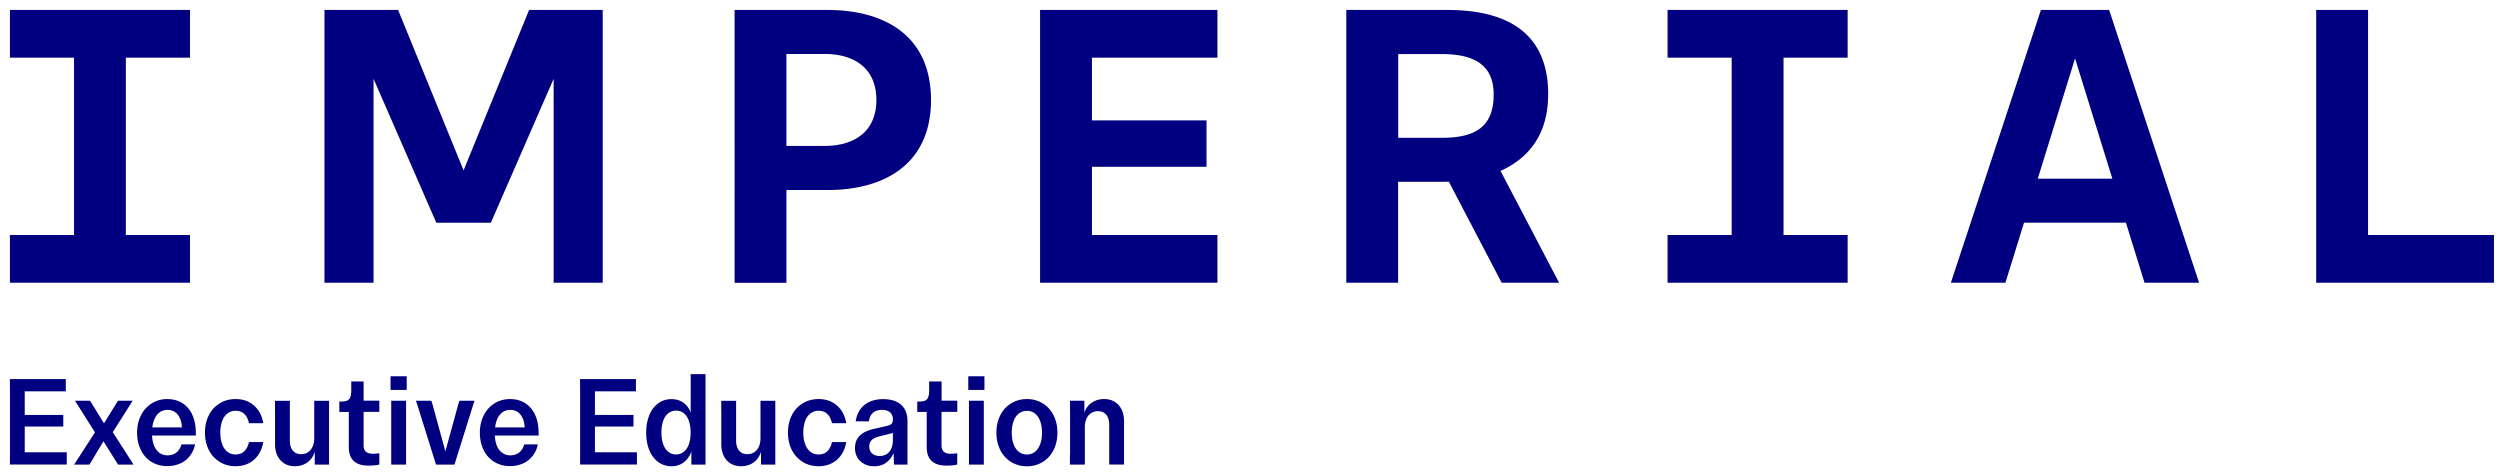 <svg xmlns="http://www.w3.org/2000/svg" width="252" height="48" fill="none" viewBox="0 0 252 48"><g fill="navy" clip-path="url(#a)"><path d="M1 45.828h.005v-6.613H1v-1.002h5.632v1.234h-4.14v2.377H6.38v1.17H2.493v2.597h4.236v1.234H1v-1.002zM9.573 43.582l-2.01-3.185h1.52l1.4 2.28 1.407-2.28h1.482l-2.005 3.169 2.097 3.266H11.9l-1.471-2.356-1.412 2.356H7.47zM15.265 46.561a2.93 2.93 0 0 1-1.067-1.202q-.38-.768-.378-1.746c0-.652.13-1.229.388-1.74a2.97 2.97 0 0 1 1.078-1.208 2.9 2.9 0 0 1 1.574-.437q.884.001 1.53.416.655.413 1.003 1.19.349.778.35 1.855v.21h-4.419q.056.971.474 1.482.418.517 1.094.517c.356 0 .652-.097.9-.296q.366-.291.496-.808h1.375q-.14.677-.529 1.169a2.5 2.5 0 0 1-.97.755 3.2 3.2 0 0 1-1.31.264q-.906 0-1.595-.437zm3.072-3.476q-.039-.816-.426-1.294-.387-.475-1.024-.474c-.426 0-.76.157-1.03.464q-.404.466-.5 1.304zM22.39 44.768c.124.334.302.587.534.77.237.184.512.27.824.27q.558-.001.89-.334c.22-.22.371-.528.458-.916h1.439c-.081.49-.248.916-.496 1.288a2.6 2.6 0 0 1-.965.852q-.582.297-1.326.296c-.603 0-1.142-.146-1.606-.437a2.95 2.95 0 0 1-1.094-1.202q-.388-.767-.388-1.746 0-.978.388-1.746a2.9 2.9 0 0 1 1.094-1.202q.703-.435 1.606-.436.744-.001 1.326.296.584.299.965.846c.253.367.415.793.496 1.288h-1.44q-.127-.583-.457-.916c-.221-.22-.518-.334-.89-.334a1.3 1.3 0 0 0-.824.275 1.67 1.67 0 0 0-.534.77 3.4 3.4 0 0 0-.183 1.154c0 .436.06.825.183 1.153zM33.168 46.83h-1.44v-1.293q-.235.729-.77 1.094-.541.364-1.229.366c-.399 0-.755-.091-1.056-.27a1.85 1.85 0 0 1-.7-.775q-.25-.502-.249-1.18v-3.37h-.005V40.4h1.498v3.978q-.002.678.297 1.04c.199.243.474.361.84.361.264 0 .49-.065.69-.194.2-.13.35-.318.464-.555q.168-.357.167-.852V40.4h1.493v6.436zM36.652 41.522v3.38q.002.834.9.835.314 0 .684-.049v1.143a5.2 5.2 0 0 1-1.099.102c-1.315 0-1.978-.625-1.978-1.875v-3.536h-.954v-1.045h.156q.419 0 .636-.097a.58.58 0 0 0 .313-.35q.097-.252.097-.744v-.836h1.245v1.94h1.584v1.127h-1.584zM39.365 37.928h1.63v1.374h-1.63zm.07 2.468h1.495v6.435h-1.495zM41.924 40.397h1.557l.103.318 1.31 4.785 1.31-4.785.107-.319h1.525l-.113.319-1.913 6.117h-1.86l-1.913-6.117zM49.816 46.561a2.93 2.93 0 0 1-1.068-1.202q-.378-.768-.377-1.746c0-.652.13-1.229.388-1.74a2.97 2.97 0 0 1 1.078-1.208 2.9 2.9 0 0 1 1.574-.437c.587 0 1.1.14 1.53.416.432.274.771.673 1.003 1.19.237.518.35 1.138.35 1.855v.21h-4.42q.056.971.475 1.482c.28.345.641.517 1.094.517.356 0 .652-.097.9-.296.248-.194.41-.464.496-.808h1.374c-.091.452-.27.84-.528 1.169a2.5 2.5 0 0 1-.97.755 3.2 3.2 0 0 1-1.31.264q-.906 0-1.595-.437zm3.072-3.476q-.039-.816-.426-1.294-.387-.475-1.024-.474c-.426 0-.76.157-1.03.464q-.404.466-.5 1.304zM58.47 45.828h.006v-6.613h-.005v-1.002h5.632v1.234h-4.134v2.377h3.886v1.17h-3.886v2.597h4.236v1.234h-5.729v-1.002zM66.35 46.571c-.383-.28-.685-.673-.895-1.185s-.318-1.1-.318-1.774.108-1.26.318-1.773q.314-.767.894-1.185a2.2 2.2 0 0 1 1.332-.42c.458 0 .856.112 1.19.344q.501.348.75 1.003v-3.87h1.493v9.12H69.69v-1.305c-.183.474-.442.84-.787 1.094q-.517.378-1.218.377-.75 0-1.331-.42zm.5-1.794q.18.5.513.765.33.265.781.264c.302 0 .56-.091.782-.264q.332-.265.512-.765.177-.502.177-1.18c0-.453-.059-.841-.177-1.176-.119-.334-.286-.587-.512-.765a1.2 1.2 0 0 0-.782-.264c-.296 0-.56.092-.781.264s-.394.431-.512.765a3.5 3.5 0 0 0-.178 1.175q0 .68.178 1.18M78.15 46.83h-1.439v-1.293q-.236.729-.77 1.094c-.356.242-.771.366-1.23.366-.398 0-.754-.091-1.056-.27a1.85 1.85 0 0 1-.7-.775q-.25-.502-.248-1.18v-3.37H72.7V40.4H74.2v3.978q-.002.678.296 1.04c.2.243.474.361.84.361.265 0 .491-.065.69-.194.2-.13.35-.318.464-.555.108-.242.167-.523.167-.852V40.4h1.493v6.436zM81.156 44.768c.124.334.302.587.533.77s.512.27.825.27q.558-.001.89-.334c.22-.22.377-.528.457-.916h1.44c-.081.49-.249.916-.496 1.288a2.6 2.6 0 0 1-.965.852c-.388.199-.836.296-1.326.296-.604 0-1.143-.146-1.606-.437a3 3 0 0 1-1.094-1.202q-.388-.767-.388-1.746 0-.978.388-1.746a2.9 2.9 0 0 1 1.094-1.202q.702-.435 1.606-.436.744-.001 1.326.296.583.299.965.846c.253.367.415.793.495 1.288h-1.439q-.128-.583-.458-.916c-.22-.22-.517-.334-.889-.334a1.3 1.3 0 0 0-.825.275 1.67 1.67 0 0 0-.533.77 3.4 3.4 0 0 0-.183 1.154c0 .436.059.825.183 1.153zM87.138 46.771a1.67 1.67 0 0 1-.701-.636 1.8 1.8 0 0 1-.253-.954q-.002-.776.458-1.245.459-.477 1.476-.711l1.17-.264q.283-.067.437-.14a.5.5 0 0 0 .215-.205.8.8 0 0 0 .065-.35q.001-.43-.28-.69c-.19-.173-.453-.26-.803-.26q-.583 0-.922.292-.342.29-.415.862h-1.331c.108-.722.41-1.277.894-1.66q.727-.576 1.876-.577c.765 0 1.401.194 1.822.577.42.383.63.943.63 1.67v4.35h-1.363l-.038-1.164c-.399.884-1.046 1.331-1.94 1.331q-.565-.001-1.008-.22zm.776-1.062c.194.167.442.253.754.253.42 0 .744-.145.981-.43.237-.292.356-.69.356-1.202v-.685l-1.434.361c-.323.086-.566.205-.717.367q-.233.242-.231.63.001.452.285.7zM94.906 41.522v3.38q.001.834.9.835.314 0 .684-.049v1.143a5.2 5.2 0 0 1-1.1.102c-1.314 0-1.977-.625-1.977-1.875v-3.536h-.954v-1.045h.156q.418 0 .636-.097a.58.58 0 0 0 .313-.35q.097-.252.097-.744v-.836h1.25v1.94h1.585v1.127H94.91zM97.602 37.928h1.63v1.374h-1.63zm.07 2.468h1.495v6.435h-1.495zM101.914 46.561a2.93 2.93 0 0 1-1.088-1.202q-.388-.768-.388-1.746t.388-1.746a2.9 2.9 0 0 1 1.088-1.202 2.96 2.96 0 0 1 1.601-.437 2.96 2.96 0 0 1 1.601.437q.703.435 1.083 1.202.388.768.388 1.746t-.388 1.746c-.259.512-.62.917-1.083 1.202a2.96 2.96 0 0 1-1.601.437 2.96 2.96 0 0 1-1.601-.437m.259-1.778q.186.5.534.765.347.265.808.264c.307 0 .577-.091.803-.264q.34-.266.528-.765.188-.5.189-1.17-.001-.669-.189-1.17-.187-.5-.528-.765a1.26 1.26 0 0 0-.803-.264c-.307 0-.577.092-.808.264q-.348.265-.534.766a3.4 3.4 0 0 0-.189 1.17q.002.67.189 1.169M107.858 45.83h.006v-4.436h-.006v-1.002h1.445v1.196q.25-.685.781-1.024.535-.34 1.208-.34.608 0 1.061.276c.302.183.539.441.701.776q.25.5.248 1.18v4.37h-1.493V42.85q.001-.677-.296-1.04-.292-.362-.841-.361a1.23 1.23 0 0 0-.69.194 1.3 1.3 0 0 0-.464.555 2.1 2.1 0 0 0-.167.857v3.778h-1.503V45.83zM104.84 1.003V28.5h17.877v-4.813h-12.649v-6.872h11.55v-4.678h-11.55V5.816h12.649V1.003zM83.118 5.444h-3.849v9.265h3.849c3.012 0 5.222-1.456 5.222-4.635 0-3.18-2.215-4.635-5.222-4.635m.274 13.716H79.27v9.35h-5.222V1.004h9.35c5.865 0 10.446 2.657 10.446 9.076s-4.62 9.076-10.45 9.076M168.09 1.003v4.813h6.462v17.872h-6.462V28.5h18.152v-4.813h-6.462V5.816h6.462V1.003zM150.561 9.53c0 3.314-1.924 4.36-5.223 4.36h-4.398V5.45h4.398c3.579 0 5.223 1.33 5.223 4.085m5.497-.006c0-6.419-4.398-8.526-10.175-8.526h-10.176V28.5h5.223V18.324h4.397c.243 0 .48 0 .717-.01l5.325 10.185h5.789l-5.907-11.274c2.872-1.278 4.802-3.73 4.802-7.697M209.163 5.88l3.762 12.132h-7.519l3.762-12.131zm-3.439-4.877L196.648 28.5h5.498l1.875-6.053h10.273l1.875 6.052h5.498l-9.065-27.497zM233.473 1.003V28.5h17.92v-4.813h-12.692V1.003zM53.333 1.003 46.73 17.172l-6.602-16.17h-7.422v27.499h4.948V7.944l6.327 14.508h5.497l6.328-14.508V28.5h4.947V1.002zM1 1.002v4.813h6.462v17.872H1V28.5h18.152v-4.813h-6.467V5.815h6.467V1.002z"/></g><defs><clipPath id="a"><path fill="#fff" d="M1 1h250.389v46H1z"/></clipPath></defs></svg>